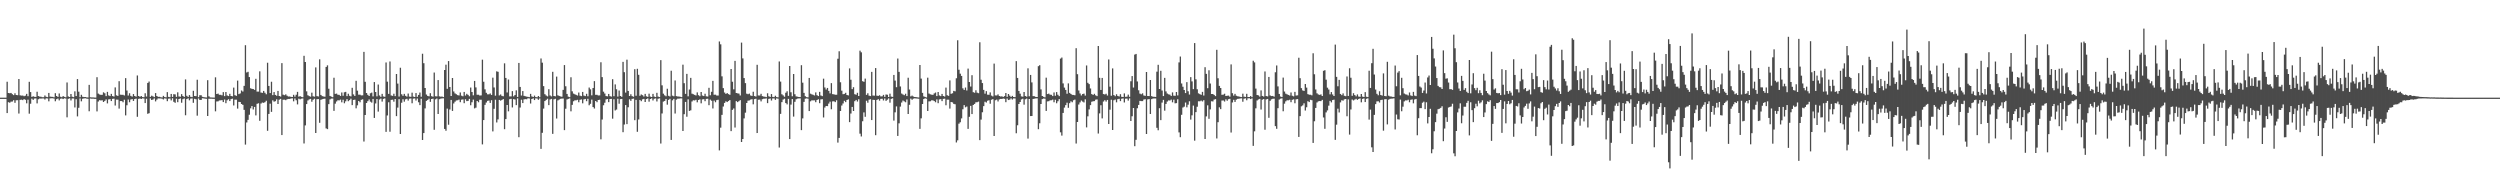 <?xml version="1.0" encoding="UTF-8"?>
<svg xmlns="http://www.w3.org/2000/svg" width="1920" height="150">
  <path d="M0 74.994h1v1.000H0zM1 74.994h1v1.000H1zM2 74.994h1v1.000H2zM3 74.994h1v1.000H3zM4 74.994h1v1.000H4zM5 62.787h1v24.029H5zM6 71.401h1v7.090H6zM7 71.644h1v7.242H7zM8 71.360h1v6.745H8zM9 72.370h1v5.588H9zM10 73.047h1v3.931H10zM11 71.620h1v7.332H11zM12 72.935h1v4.066H12zM13 73.126h1v3.848H13zM14 60.664h1v26.535H14zM15 73.215h1v3.497H15zM16 73.421h1v3.103H16zM17 73.394h1v3.491H17zM18 73.870h1v2.258H18zM19 73.456h1v3.207H19zM20 72.102h1v7.268H20zM21 73.879h1v2.679H21zM22 62.832h1v24.488H22zM23 70.716h1v8.962H23zM24 74.377h1v1.401H24zM25 73.919h1v2.773H25zM26 74.348h1v1.342H26zM27 74.444h1v1.126H27zM28 70.464h1v8.966H28zM29 73.792h1v2.431H29zM30 74.206h1v1.483H30zM31 74.307h1v1.398H31zM32 74.634h1v1.000H32zM33 74.627h1v1.000H33zM34 73.333h1v3.131H34zM35 74.330h1v1.211H35zM36 74.612h1v1.000H36zM37 71.358h1v6.446H37zM38 74.196h1v1.391H38zM39 74.327h1v1.155H39zM40 74.417h1v1.053H40zM41 74.731h1v1.000H41zM42 71.563h1v6.191H42zM43 73.731h1v2.451H43zM44 74.440h1v1.215H44zM45 71.771h1v5.327H45zM46 74.277h1v1.534H46zM47 74.642h1v1.000H47zM48 73.802h1v2.276H48zM49 74.417h1v1.074H49zM50 74.692h1v1.000H50zM51 63.314h1v26.821H51zM52 74.065h1v1.827H52zM53 74.498h1v1.004H53zM54 72.203h1v4.958H54zM55 74.290h1v1.318H55zM56 74.600h1v1.000H56zM57 70.159h1v12.387H57zM58 73.801h1v2.387H58zM59 60.718h1v28.658H59zM60 70.417h1v12.357H60zM61 74.626h1v1.000H61zM62 72.798h1v5.036H62zM63 74.267h1v1.557H63zM64 74.557h1v1.025H64zM65 74.479h1v1.000H65zM66 74.738h1v1.000H66zM67 74.858h1v1.000H67zM68 65.162h1v20.301H68zM69 74.682h1v1.000H69zM70 74.814h1v1.000H70zM71 74.790h1v1.000H71zM72 74.909h1v1.000H72zM73 74.955h1v1.000H73zM74 59.290h1v26.256H74zM75 71.891h1v6.063H75zM76 72.572h1v4.389H76zM77 72.839h1v4.343H77zM78 72.792h1v4.233H78zM79 70.899h1v7.459H79zM80 71.649h1v5.818H80zM81 73.817h1v2.518H81zM82 70.569h1v8.820H82zM83 73.282h1v3.048H83zM84 73.803h1v2.350H84zM85 72.101h1v5.528H85zM86 73.774h1v2.180H86zM87 74.161h1v1.604H87zM88 67.117h1v13.942H88zM89 73.212h1v3.296H89zM90 73.673h1v2.853H90zM91 62.365h1v21.032H91zM92 72.691h1v4.929H92zM93 72.822h1v4.776H93zM94 72.797h1v5.719H94zM95 73.321h1v3.272H95zM96 59.996h1v28.650H96zM97 69.546h1v11.323H97zM98 73.387h1v3.067H98zM99 71.649h1v6.878H99zM100 73.640h1v2.782H100zM101 74.205h1v1.882H101zM102 72.258h1v5.248H102zM103 73.726h1v2.354H103zM104 74.238h1v1.499H104zM105 57.949h1v31.760H105zM106 73.753h1v2.152H106zM107 74.325h1v1.356H107zM108 73.737h1v2.316H108zM109 74.532h1v1.000H109zM110 74.649h1v1.000H110zM111 71.606h1v7.547H111zM112 74.160h1v1.672H112zM113 63.690h1v23.712H113zM114 62.630h1v24.318H114zM115 74.373h1v1.219H115zM116 73.452h1v3.367H116zM117 73.967h1v2.461H117zM118 74.595h1v1.000H118zM119 71.463h1v6.386H119zM120 73.752h1v2.758H120zM121 74.376h1v1.192H121zM122 74.343h1v1.297H122zM123 74.626h1v1.000H123zM124 74.836h1v1.000H124zM125 73.621h1v2.786H125zM126 74.544h1v1.000H126zM127 74.751h1v1.000H127zM128 70.749h1v6.987H128zM129 74.370h1v1.428H129zM130 74.630h1v1.000H130zM131 72.138h1v4.972H131zM132 74.461h1v1.030H132zM133 72.359h1v5.824H133zM134 72.478h1v6.491H134zM135 74.370h1v1.421H135zM136 70.913h1v7.586H136zM137 74.092h1v1.961H137zM138 74.309h1v1.262H138zM139 72.288h1v6.600H139zM140 73.738h1v2.425H140zM141 74.456h1v1.190H141zM142 61.001h1v27.501H142zM143 73.565h1v2.512H143zM144 74.450h1v1.064H144zM145 72.989h1v4.087H145zM146 74.361h1v1.385H146zM147 74.588h1v1.000H147zM148 69.723h1v9.226H148zM149 73.712h1v2.159H149zM150 73.883h1v2.337H150zM151 61.241h1v27.608H151zM152 74.639h1v1.000H152zM153 73.111h1v3.663H153zM154 73.188h1v3.570H154zM155 74.368h1v1.098H155zM156 74.588h1v1.000H156zM157 74.761h1v1.000H157zM158 74.860h1v1.000H158zM159 61.596h1v27.516H159zM160 73.968h1v1.835H160zM161 74.810h1v1.000H161zM162 74.843h1v1.000H162zM163 74.912h1v1.000H163zM164 74.939h1v1.000H164zM165 59.386h1v26.095H165zM166 72.175h1v5.753H166zM167 71.865h1v5.974H167zM168 72.808h1v4.364H168zM169 72.797h1v4.253H169zM170 73.228h1v3.666H170zM171 70.777h1v7.602H171zM172 73.836h1v2.628H172zM173 70.661h1v8.618H173zM174 73.311h1v3.682H174zM175 73.797h1v2.385H175zM176 72.044h1v5.593H176zM177 73.706h1v2.412H177zM178 73.995h1v1.777H178zM179 67.271h1v13.740H179zM180 73.136h1v3.405H180zM181 73.612h1v2.945H181zM182 61.902h1v21.505H182zM183 72.289h1v5.946H183zM184 71.755h1v6.654H184zM185 69.460h1v10.412H185zM186 70.315h1v10.209H186zM187 65.961h1v18.411H187zM188 34.735h1v76.310H188zM189 55.640h1v38.427H189zM190 55.120h1v36.916H190zM191 59.176h1v28.944H191zM192 67.780h1v15.410H192zM193 68.247h1v13.226H193zM194 68.339h1v15.744H194zM195 69.015h1v13.105H195zM196 60.528h1v28.107H196zM197 70.335h1v9.394H197zM198 70.369h1v8.919H198zM199 54.766h1v38.006H199zM200 71.059h1v8.461H200zM201 71.322h1v7.445H201zM202 69.819h1v9.165H202zM203 71.214h1v7.256H203zM204 72.407h1v4.950H204zM205 48.157h1v52.278H205zM206 66.000h1v21.506H206zM207 71.459h1v8.137H207zM208 62.761h1v23.140H208zM209 73.065h1v4.011H209zM210 70.696h1v7.364H210zM211 72.892h1v4.811H211zM212 73.523h1v2.746H212zM213 69.830h1v10.038H213zM214 73.704h1v2.840H214zM215 74.127h1v1.806H215zM216 48.502h1v55.227H216zM217 72.709h1v3.889H217zM218 73.089h1v3.478H218zM219 72.438h1v4.498H219zM220 73.518h1v2.699H220zM221 74.157h1v1.831H221zM222 74.104h1v1.854H222zM223 74.375h1v1.264H223zM224 74.503h1v1.000H224zM225 72.821h1v4.993H225zM226 74.258h1v1.375H226zM227 72.757h1v4.236H227zM228 70.577h1v9.625H228zM229 74.203h1v1.581H229zM230 73.821h1v2.483H230zM231 74.409h1v1.376H231zM232 74.639h1v1.000H232zM233 42.874h1v67.295H233zM234 47.593h1v48.698H234zM235 70.130h1v9.808H235zM236 73.164h1v3.983H236zM237 73.831h1v2.511H237zM238 74.242h1v1.684H238zM239 71.160h1v6.991H239zM240 73.951h1v2.649H240zM241 74.262h1v1.586H241zM242 51.753h1v50.373H242zM243 73.829h1v2.343H243zM244 74.110h1v1.970H244zM245 45.549h1v48.748H245zM246 72.912h1v3.731H246zM247 73.839h1v2.327H247zM248 74.075h1v1.830H248zM249 74.274h1v1.516H249zM250 51.420h1v47.209H250zM251 50.176h1v49.004H251zM252 68.147h1v11.825H252zM253 73.694h1v2.633H253zM254 74.220h1v1.527H254zM255 74.656h1v1.000H255zM256 59.690h1v25.443H256zM257 72.109h1v7.526H257zM258 71.896h1v6.027H258zM259 72.744h1v4.272H259zM260 72.836h1v4.253H260zM261 73.700h1v2.805H261zM262 71.001h1v7.572H262zM263 73.545h1v3.032H263zM264 70.858h1v8.445H264zM265 70.578h1v7.259H265zM266 73.829h1v2.328H266zM267 72.013h1v5.709H267zM268 73.568h1v3.312H268zM269 74.016h1v1.765H269zM270 67.432h1v13.303H270zM271 72.493h1v4.281H271zM272 73.687h1v2.833H272zM273 62.057h1v21.126H273zM274 69.624h1v11.289H274zM275 72.718h1v4.837H275zM276 72.712h1v5.811H276zM277 73.273h1v3.351H277zM278 73.227h1v3.056H278zM279 39.846h1v68.833H279zM280 62.835h1v25.469H280zM281 71.445h1v7.672H281zM282 72.797h1v4.932H282zM283 73.720h1v2.664H283zM284 71.605h1v6.496H284zM285 71.100h1v7.699H285zM286 74.058h1v1.929H286zM287 63.018h1v27.551H287zM288 70.677h1v8.782H288zM289 73.999h1v2.067H289zM290 64.944h1v20.742H290zM291 73.330h1v3.076H291zM292 74.323h1v1.415H292zM293 72.082h1v5.949H293zM294 74.077h1v1.839H294zM295 74.363h1v1.211H295zM296 47.960h1v53.322H296zM297 62.697h1v25.977H297zM298 72.109h1v6.441H298zM299 47.190h1v54.001H299zM300 73.328h1v3.392H300zM301 73.615h1v2.905H301zM302 71.963h1v6.111H302zM303 73.829h1v2.202H303zM304 56.831h1v32.363H304zM305 64.216h1v18.425H305zM306 74.125h1v1.998H306zM307 51.995h1v50.940H307zM308 72.372h1v6.532H308zM309 73.593h1v2.659H309zM310 72.070h1v5.992H310zM311 73.562h1v2.745H311zM312 74.172h1v1.722H312zM313 71.824h1v5.422H313zM314 74.191h1v1.564H314zM315 74.363h1v1.253H315zM316 71.186h1v8.117H316zM317 74.195h1v1.540H317zM318 74.475h1v1.108H318zM319 71.480h1v5.729H319zM320 74.365h1v1.305H320zM321 72.911h1v5.626H321zM322 71.064h1v9.689H322zM323 74.271h1v1.551H323zM324 41.264h1v66.260H324zM325 48.550h1v53.624H325zM326 67.589h1v15.672H326zM327 72.584h1v4.885H327zM328 73.665h1v3.078H328zM329 73.987h1v1.813H329zM330 71.553h1v6.664H330zM331 73.881h1v2.135H331zM332 74.232h1v1.545H332zM333 55.699h1v43.964H333zM334 73.919h1v2.362H334zM335 74.033h1v1.641H335zM336 61.502h1v26.048H336zM337 73.966h1v2.232H337zM338 74.217h1v1.577H338zM339 74.116h1v1.480H339zM340 74.538h1v1.000H340zM341 53.743h1v45.286H341zM342 49.650h1v50.735H342zM343 68.216h1v15.195H343zM344 46.915h1v48.860H344zM345 66.817h1v17.272H345zM346 73.703h1v3.038H346zM347 59.887h1v25.320H347zM348 70.266h1v9.211H348zM349 71.751h1v6.313H349zM350 72.389h1v4.789H350zM351 73.042h1v3.938H351zM352 73.302h1v3.181H352zM353 71.000h1v7.471H353zM354 73.482h1v3.066H354zM355 73.917h1v2.414H355zM356 70.624h1v8.618H356zM357 73.373h1v2.882H357zM358 72.033h1v5.621H358zM359 72.868h1v4.623H359zM360 73.934h1v1.981H360zM361 67.209h1v13.621H361zM362 70.646h1v7.893H362zM363 73.213h1v3.301H363zM364 62.167h1v21.094H364zM365 67.145h1v15.533H365zM366 72.744h1v4.819H366zM367 72.763h1v5.759H367zM368 73.345h1v3.268H368zM369 73.272h1v3.309H369zM370 45.809h1v65.109H370zM371 62.796h1v29.421H371zM372 68.597h1v11.952H372zM373 71.272h1v7.487H373zM374 72.436h1v5.033H374zM375 72.441h1v4.781H375zM376 71.778h1v7.298H376zM377 72.919h1v4.010H377zM378 59.668h1v41.272H378zM379 67.153h1v16.400H379zM380 73.467h1v3.112H380zM381 54.780h1v39.267H381zM382 55.148h1v36.574H382zM383 73.252h1v3.505H383zM384 72.551h1v4.753H384zM385 73.629h1v3.123H385zM386 73.939h1v2.154H386zM387 48.622h1v50.623H387zM388 59.855h1v31.585H388zM389 71.010h1v9.605H389zM390 61.105h1v24.402H390zM391 74.024h1v2.153H391zM392 74.051h1v1.820H392zM393 69.978h1v12.543H393zM394 73.960h1v2.191H394zM395 73.002h1v3.440H395zM396 69.354h1v11.407H396zM397 74.462h1v1.131H397zM398 48.324h1v57.038H398zM399 66.790h1v15.788H399zM400 73.379h1v3.215H400zM401 69.943h1v9.203H401zM402 73.609h1v2.752H402zM403 73.947h1v2.163H403zM404 74.173h1v2.060H404zM405 74.411h1v1.068H405zM406 74.606h1v1.000H406zM407 72.107h1v7.404H407zM408 74.052h1v1.974H408zM409 74.472h1v1.042H409zM410 73.410h1v3.438H410zM411 74.535h1v1.000H411zM412 74.678h1v1.000H412zM413 73.715h1v2.919H413zM414 74.629h1v1.000H414zM415 44.892h1v69.422H415zM416 48.144h1v53.830H416zM417 66.138h1v17.254H417zM418 72.361h1v5.259H418zM419 73.378h1v3.303H419zM420 74.028h1v1.812H420zM421 68.526h1v12.214H421zM422 73.308h1v3.085H422zM423 74.049h1v1.906H423zM424 55.163h1v47.647H424zM425 73.735h1v2.573H425zM426 73.987h1v1.867H426zM427 58.823h1v32.228H427zM428 73.208h1v3.881H428zM429 73.678h1v2.762H429zM430 74.017h1v1.861H430zM431 74.286h1v1.463H431zM432 69.042h1v6.613H432zM433 49.981h1v49.963H433zM434 66.269h1v17.253H434zM435 72.161h1v4.240H435zM436 74.224h1v1.710H436zM437 74.573h1v1.000H437zM438 59.333h1v26.194H438zM439 70.129h1v10.421H439zM440 71.880h1v5.880H440zM441 72.394h1v4.639H441zM442 72.837h1v4.219H442zM443 73.377h1v3.246H443zM444 71.083h1v7.473H444zM445 73.491h1v3.178H445zM446 73.812h1v2.512H446zM447 70.601h1v8.760H447zM448 73.428h1v2.893H448zM449 73.829h1v2.156H449zM450 72.022h1v5.710H450zM451 73.936h1v1.954H451zM452 67.242h1v13.614H452zM453 68.589h1v11.143H453zM454 73.213h1v3.296H454zM455 67.593h1v14.620H455zM456 62.331h1v21.045H456zM457 72.822h1v4.763H457zM458 72.822h1v5.642H458zM459 73.310h1v3.469H459zM460 73.252h1v3.322H460zM461 47.821h1v59.198H461zM462 59.229h1v32.553H462zM463 70.392h1v10.434H463zM464 71.821h1v7.074H464zM465 73.795h1v2.564H465zM466 73.995h1v2.016H466zM467 72.116h1v6.318H467zM468 73.850h1v2.199H468zM469 74.215h1v1.719H469zM470 60.842h1v30.300H470zM471 73.880h1v2.359H471zM472 64.830h1v20.027H472zM473 68.534h1v15.564H473zM474 74.206h1v1.602H474zM475 69.530h1v10.129H475zM476 73.751h1v2.402H476zM477 74.331h1v1.643H477zM478 47.503h1v54.046H478zM479 55.428h1v40.215H479zM480 71.117h1v9.554H480zM481 45.809h1v49.503H481zM482 69.850h1v12.519H482zM483 73.710h1v2.570H483zM484 72.408h1v5.060H484zM485 73.836h1v2.070H485zM486 74.309h1v1.420H486zM487 53.140h1v39.196H487zM488 73.513h1v3.164H488zM489 52.858h1v48.357H489zM490 57.429h1v34.313H490zM491 73.563h1v3.188H491zM492 72.565h1v5.161H492zM493 73.126h1v3.146H493zM494 74.115h1v1.813H494zM495 72.101h1v6.230H495zM496 73.977h1v2.093H496zM497 74.372h1v1.214H497zM498 71.958h1v6.123H498zM499 74.175h1v1.858H499zM500 74.513h1v1.006H500zM501 72.072h1v5.070H501zM502 74.199h1v1.610H502zM503 74.562h1v1.000H503zM504 71.294h1v6.653H504zM505 74.193h1v1.656H505zM506 74.533h1v1.000H506zM507 46.197h1v64.029H507zM508 65.535h1v21.584H508zM509 71.927h1v6.105H509zM510 73.240h1v4.283H510zM511 73.925h1v2.051H511zM512 68.126h1v12.275H512zM513 73.584h1v3.096H513zM514 74.102h1v1.775H514zM515 54.308h1v53.174H515zM516 73.464h1v3.590H516zM517 73.915h1v2.012H517zM518 61.820h1v25.393H518zM519 73.845h1v2.653H519zM520 74.098h1v1.704H520zM521 74.116h1v1.650H521zM522 74.367h1v1.228H522zM523 74.585h1v1.000H523zM524 49.661h1v50.960H524zM525 63.877h1v23.807H525zM526 72.086h1v6.186H526zM527 56.734h1v32.916H527zM528 73.999h1v2.288H528zM529 68.784h1v16.402H529zM530 59.810h1v24.912H530zM531 71.916h1v5.995H531zM532 72.382h1v4.624H532zM533 72.860h1v4.275H533zM534 73.342h1v3.298H534zM535 70.952h1v7.640H535zM536 73.100h1v3.684H536zM537 73.880h1v2.413H537zM538 70.642h1v8.730H538zM539 73.353h1v3.000H539zM540 73.794h1v2.367H540zM541 71.981h1v5.734H541zM542 74.007h1v1.900H542zM543 74.159h1v1.663H543zM544 67.419h1v13.371H544zM545 73.173h1v3.342H545zM546 70.516h1v6.871H546zM547 62.100h1v21.184H547zM548 72.746h1v4.503H548zM549 72.730h1v5.821H549zM550 73.355h1v3.564H550zM551 73.345h1v3.231H551zM552 31.865h1v83.632H552zM553 34.038h1v63.995H553zM554 58.603h1v29.607H554zM555 67.670h1v14.164H555zM556 71.080h1v7.989H556zM557 72.091h1v5.726H557zM558 71.458h1v6.924H558zM559 72.284h1v5.345H559zM560 72.787h1v4.087H560zM561 52.983h1v47.710H561zM562 62.794h1v21.573H562zM563 68.623h1v14.654H563zM564 46.756h1v51.181H564zM565 71.429h1v6.258H565zM566 71.691h1v6.765H566zM567 71.875h1v5.851H567zM568 73.342h1v3.556H568zM569 32.708h1v76.358H569zM570 44.828h1v61.948H570zM571 59.942h1v31.012H571zM572 63.868h1v22.653H572zM573 71.933h1v7.194H573zM574 72.362h1v4.973H574zM575 71.905h1v5.184H575zM576 73.304h1v3.181H576zM577 73.675h1v2.512H577zM578 70.443h1v9.667H578zM579 73.795h1v2.360H579zM580 74.153h1v1.672H580zM581 49.756h1v52.414H581zM582 73.329h1v3.287H582zM583 73.393h1v3.100H583zM584 72.022h1v5.873H584zM585 73.827h1v2.335H585zM586 74.142h1v1.708H586zM587 74.311h1v1.453H587zM588 74.590h1v1.000H588zM589 71.623h1v7.588H589zM590 73.931h1v2.005H590zM591 74.461h1v1.166H591zM592 72.267h1v4.949H592zM593 74.417h1v1.182H593zM594 74.588h1v1.000H594zM595 73.509h1v3.176H595zM596 74.570h1v1.000H596zM597 74.756h1v1.000H597zM598 47.216h1v66.101H598zM599 62.676h1v24.770H599zM600 72.388h1v6.043H600zM601 73.247h1v3.200H601zM602 74.294h1v1.536H602zM603 71.212h1v7.947H603zM604 70.103h1v10.051H604zM605 73.638h1v2.278H605zM606 50.686h1v56.132H606zM607 70.877h1v9.444H607zM608 73.927h1v2.156H608zM609 56.827h1v32.729H609zM610 72.399h1v5.784H610zM611 74.033h1v2.183H611zM612 74.252h1v1.460H612zM613 74.487h1v1.076H613zM614 74.548h1v1.000H614zM615 50.083h1v49.869H615zM616 63.514h1v27.416H616zM617 71.323h1v6.927H617zM618 73.915h1v1.872H618zM619 74.576h1v1.000H619zM620 74.755h1v1.000H620zM621 59.863h1v25.438H621zM622 71.913h1v5.935H622zM623 72.464h1v4.590H623zM624 72.817h1v4.266H624zM625 73.301h1v3.731H625zM626 70.976h1v7.530H626zM627 73.095h1v3.688H627zM628 73.773h1v2.480H628zM629 70.573h1v8.697H629zM630 73.331h1v3.024H630zM631 73.819h1v2.383H631zM632 60.425h1v29.766H632zM633 67.180h1v15.414H633zM634 68.749h1v12.681H634zM635 67.523h1v13.986H635zM636 69.801h1v9.745H636zM637 71.744h1v6.330H637zM638 63.836h1v20.098H638zM639 72.292h1v5.607H639zM640 72.424h1v5.355H640zM641 72.771h1v5.662H641zM642 72.737h1v4.262H642zM643 45.124h1v64.393H643zM644 39.377h1v66.530H644zM645 63.158h1v22.112H645zM646 69.615h1v11.461H646zM647 72.338h1v7.132H647zM648 72.093h1v5.323H648zM649 71.257h1v7.180H649zM650 72.975h1v3.831H650zM651 73.246h1v3.023H651zM652 52.510h1v41.277H652zM653 61.229h1v25.986H653zM654 68.433h1v13.688H654zM655 66.988h1v18.241H655zM656 72.345h1v5.372H656zM657 72.775h1v3.987H657zM658 71.264h1v6.736H658zM659 73.706h1v2.541H659zM660 38.937h1v63.719H660zM661 40.170h1v64.632H661zM662 62.364h1v30.788H662zM663 62.847h1v23.500H663zM664 60.384h1v29.337H664zM665 72.854h1v4.534H665zM666 71.625h1v7.272H666zM667 73.459h1v3.068H667zM668 73.781h1v2.399H668zM669 55.217h1v37.002H669zM670 73.345h1v3.297H670zM671 73.471h1v3.286H671zM672 52.258h1v51.584H672zM673 73.465h1v3.282H673zM674 73.695h1v2.434H674zM675 73.129h1v4.199H675zM676 74.054h1v1.870H676zM677 73.966h1v1.867H677zM678 72.883h1v4.293H678zM679 74.405h1v1.236H679zM680 72.553h1v4.898H680zM681 72.755h1v3.768H681zM682 74.483h1v1.083H682zM683 71.941h1v6.891H683zM684 74.188h1v1.729H684zM685 74.413h1v1.107H685zM686 57.544h1v35.071H686zM687 61.915h1v24.341H687zM688 66.967h1v14.731H688zM689 44.980h1v59.400H689zM690 55.180h1v39.531H690zM691 66.409h1v15.453H691zM692 71.813h1v6.938H692zM693 72.526h1v4.689H693zM694 73.111h1v4.742H694zM695 71.995h1v6.536H695zM696 73.760h1v2.610H696zM697 59.686h1v27.889H697zM698 68.766h1v11.717H698zM699 74.035h1v1.713H699zM700 73.439h1v3.166H700zM701 74.129h1v1.653H701zM702 74.521h1v1.000H702zM703 74.566h1v1.043H703zM704 74.744h1v1.000H704zM705 74.833h1v1.000H705zM706 49.916h1v49.070H706zM707 60.389h1v30.503H707zM708 71.323h1v8.574H708zM709 74.051h1v2.023H709zM710 74.451h1v1.000H710zM711 74.818h1v1.000H711zM712 59.645h1v25.601H712zM713 71.854h1v6.012H713zM714 72.470h1v5.303H714zM715 72.703h1v4.337H715zM716 72.871h1v4.179H716zM717 71.731h1v5.894H717zM718 71.043h1v7.508H718zM719 73.772h1v2.548H719zM720 70.637h1v8.625H720zM721 73.304h1v3.051H721zM722 73.815h1v2.343H722zM723 72.136h1v5.552H723zM724 73.737h1v2.193H724zM725 74.158h1v1.642H725zM726 67.285h1v13.535H726zM727 73.170h1v3.382H727zM728 73.622h1v2.910H728zM729 61.757h1v21.648H729zM730 72.016h1v6.300H730zM731 71.609h1v7.051H731zM732 69.787h1v9.974H732zM733 70.120h1v9.944H733zM734 60.119h1v49.295H734zM735 30.920h1v76.836H735zM736 53.570h1v41.411H736zM737 56.585h1v37.310H737zM738 58.319h1v32.587H738zM739 67.856h1v16.054H739zM740 69.071h1v11.683H740zM741 67.224h1v15.209H741zM742 69.453h1v12.372H742zM743 52.677h1v46.297H743zM744 63.000h1v26.701H744zM745 66.483h1v14.824H745zM746 57.758h1v29.844H746zM747 70.832h1v9.735H747zM748 71.224h1v8.615H748zM749 69.313h1v9.301H749zM750 71.161h1v7.339H750zM751 71.581h1v6.454H751zM752 32.477h1v75.127H752zM753 61.215h1v30.620H753zM754 63.818h1v22.400H754zM755 68.995h1v12.512H755zM756 71.936h1v6.218H756zM757 69.967h1v8.781H757zM758 72.695h1v4.658H758zM759 72.811h1v4.185H759zM760 70.946h1v8.712H760zM761 73.423h1v3.183H761zM762 74.057h1v2.094H762zM763 48.846h1v55.583H763zM764 73.278h1v3.703H764zM765 73.322h1v3.175H765zM766 72.508h1v5.411H766zM767 73.739h1v2.593H767zM768 74.071h1v1.909H768zM769 73.972h1v1.995H769zM770 74.461h1v1.213H770zM771 73.806h1v2.056H771zM772 71.440h1v7.074H772zM773 74.334h1v1.335H773zM774 72.190h1v4.675H774zM775 73.467h1v3.025H775zM776 74.465h1v1.084H776zM777 73.632h1v2.796H777zM778 74.482h1v1.086H778zM779 74.623h1v1.000H779zM780 46.963h1v55.409H780zM781 59.865h1v36.335H781zM782 69.842h1v10.052H782zM783 71.956h1v6.384H783zM784 74.039h1v2.288H784zM785 74.239h1v1.613H785zM786 70.661h1v9.702H786zM787 73.797h1v2.429H787zM788 74.225h1v1.500H788zM789 52.460h1v53.996H789zM790 73.938h1v2.107H790zM791 57.530h1v31.614H791zM792 63.297h1v25.815H792zM793 73.822h1v2.182H793zM794 73.956h1v1.833H794zM795 74.449h1v1.112H795zM796 74.503h1v1.004H796zM797 50.855h1v48.357H797zM798 50.078h1v44.572H798zM799 68.675h1v11.199H799zM800 73.744h1v2.388H800zM801 74.327h1v1.343H801zM802 74.769h1v1.000H802zM803 59.652h1v25.535H803zM804 72.232h1v5.625H804zM805 71.885h1v5.850H805zM806 72.692h1v4.368H806zM807 72.795h1v4.234H807zM808 73.767h1v2.711H808zM809 71.027h1v7.515H809zM810 73.546h1v3.039H810zM811 70.727h1v8.589H811zM812 72.773h1v5.011H812zM813 73.846h1v2.313H813zM814 44.984h1v56.666H814zM815 44.194h1v59.936H815zM816 64.066h1v22.679H816zM817 67.271h1v15.367H817zM818 69.067h1v11.666H818zM819 72.005h1v6.824H819zM820 64.064h1v18.740H820zM821 71.306h1v7.941H821zM822 72.163h1v5.637H822zM823 72.872h1v5.647H823zM824 72.919h1v4.086H824zM825 73.159h1v3.315H825zM826 37.031h1v73.193H826zM827 56.976h1v36.726H827zM828 69.486h1v10.771H828zM829 71.791h1v6.868H829zM830 73.313h1v3.884H830zM831 72.184h1v5.871H831zM832 71.861h1v6.852H832zM833 73.399h1v2.913H833zM834 50.262h1v47.581H834zM835 63.579h1v25.749H835zM836 64.632h1v19.408H836zM837 67.953h1v12.801H837zM838 72.222h1v5.931H838zM839 72.920h1v4.828H839zM840 72.040h1v5.645H840zM841 73.217h1v3.325H841zM842 73.809h1v2.505H842zM843 35.347h1v67.182H843zM844 59.752h1v27.336H844zM845 69.069h1v11.769H845zM846 59.874h1v31.061H846zM847 72.250h1v5.730H847zM848 72.545h1v4.407H848zM849 71.971h1v6.073H849zM850 73.345h1v3.381H850zM851 45.654h1v49.574H851zM852 66.551h1v17.688H852zM853 73.548h1v3.065H853zM854 52.524h1v47.304H854zM855 73.011h1v4.011H855zM856 73.880h1v2.558H856zM857 72.402h1v6.202H857zM858 73.683h1v2.493H858zM859 74.064h1v1.810H859zM860 72.361h1v5.302H860zM861 74.329h1v1.488H861zM862 74.502h1v1.047H862zM863 71.734h1v6.946H863zM864 74.324h1v1.462H864zM865 74.225h1v1.511H865zM866 72.673h1v4.602H866zM867 74.331h1v1.228H867zM868 62.398h1v30.546H868zM869 58.406h1v30.869H869zM870 67.219h1v15.717H870zM871 41.941h1v70.335H871zM872 41.442h1v65.908H872zM873 62.554h1v20.586H873zM874 69.317h1v11.253H874zM875 71.879h1v5.603H875zM876 72.410h1v5.258H876zM877 71.680h1v5.983H877zM878 73.299h1v3.133H878zM879 73.620h1v2.543H879zM880 55.287h1v47.616H880zM881 73.715h1v2.641H881zM882 73.782h1v2.302H882zM883 61.462h1v26.083H883zM884 73.809h1v2.318H884zM885 74.299h1v1.396H885zM886 74.342h1v1.268H886zM887 74.455h1v1.143H887zM888 55.036h1v43.110H888zM889 49.785h1v50.279H889zM890 68.344h1v14.730H890zM891 54.352h1v37.922H891zM892 69.555h1v9.223H892zM893 73.784h1v2.914H893zM894 59.821h1v25.195H894zM895 70.174h1v9.632H895zM896 71.849h1v6.102H896zM897 72.452h1v4.656H897zM898 72.707h1v4.496H898zM899 73.696h1v2.816H899zM900 70.967h1v7.619H900zM901 73.464h1v3.057H901zM902 73.589h1v5.752H902zM903 70.631h1v8.598H903zM904 73.246h1v3.000H904zM905 47.912h1v53.768H905zM906 43.408h1v61.952H906zM907 64.122h1v24.051H907zM908 66.602h1v15.980H908zM909 69.111h1v12.798H909zM910 71.494h1v7.226H910zM911 63.066h1v19.348H911zM912 70.084h1v10.319H912zM913 72.596h1v5.164H913zM914 59.243h1v32.599H914zM915 62.531h1v26.039H915zM916 68.462h1v12.650H916zM917 33.077h1v74.980H917zM918 60.919h1v25.194H918zM919 68.536h1v13.432H919zM920 71.702h1v6.051H920zM921 72.279h1v5.561H921zM922 72.799h1v4.484H922zM923 70.534h1v7.380H923zM924 73.388h1v3.562H924zM925 51.616h1v55.112H925zM926 56.743h1v32.667H926zM927 67.723h1v13.154H927zM928 53.942h1v37.298H928zM929 64.137h1v19.860H929zM930 72.175h1v5.573H930zM931 72.216h1v5.700H931zM932 72.914h1v3.572H932zM933 73.840h1v2.302H933zM934 38.269h1v68.081H934zM935 60.124h1v33.729H935zM936 65.961h1v16.452H936zM937 67.580h1v16.229H937zM938 72.798h1v4.385H938zM939 72.647h1v4.523H939zM940 71.995h1v5.960H940zM941 73.710h1v2.558H941zM942 73.502h1v3.852H942zM943 73.447h1v2.760H943zM944 74.242h1v1.621H944zM945 49.480h1v52.328H945zM946 71.595h1v7.077H946zM947 73.408h1v3.226H947zM948 72.076h1v6.207H948zM949 73.501h1v3.019H949zM950 73.921h1v2.001H950zM951 74.083h1v1.740H951zM952 74.412h1v1.186H952zM953 74.534h1v1.000H953zM954 71.931h1v6.189H954zM955 74.237h1v1.526H955zM956 74.432h1v1.095H956zM957 72.042h1v4.979H957zM958 74.482h1v1.045H958zM959 74.477h1v1.000H959zM960 73.784h1v2.316H960zM961 74.589h1v1.000H961zM962 46.626h1v65.397H962zM963 47.939h1v52.927H963zM964 68.026h1v15.171H964zM965 72.963h1v4.211H965zM966 73.279h1v3.131H966zM967 74.200h1v1.711H967zM968 69.451h1v14.675H968zM969 73.688h1v2.871H969zM970 74.131h1v1.950H970zM971 54.889h1v44.763H971zM972 73.790h1v2.553H972zM973 74.017h1v1.965H973zM974 59.108h1v31.362H974zM975 73.292h1v4.140H975zM976 73.770h1v2.525H976zM977 73.690h1v2.172H977zM978 74.239h1v1.547H978zM979 55.505h1v41.345H979zM980 50.278h1v48.618H980zM981 66.370h1v16.736H981zM982 72.153h1v4.292H982zM983 74.143h1v1.631H983zM984 74.538h1v1.000H984zM985 59.596h1v25.843H985zM986 70.287h1v9.321H986zM987 71.934h1v5.883H987zM988 72.430h1v4.594H988zM989 72.905h1v4.153H989zM990 73.375h1v3.206H990zM991 71.021h1v7.483H991zM992 73.549h1v3.083H992zM993 73.996h1v2.306H993zM994 70.532h1v8.773H994zM995 73.376h1v2.916H995zM996 73.214h1v2.853H996zM997 44.360h1v60.787H997zM998 60.039h1v29.143H998zM999 67.680h1v13.988H999zM1000 69.419h1v11.507H1000zM1001 69.849h1v9.530H1001zM1002 64.527h1v20.361H1002zM1003 67.258h1v15.135H1003zM1004 72.305h1v5.441H1004zM1005 72.766h1v5.647H1005zM1006 72.742h1v3.910H1006zM1007 73.235h1v3.714H1007zM1008 40.927h1v68.850H1008zM1009 57.013h1v36.144H1009zM1010 68.705h1v14.166H1010zM1011 71.659h1v7.038H1011zM1012 72.569h1v5.255H1012zM1013 72.855h1v4.780H1013zM1014 72.496h1v5.170H1014zM1015 73.744h1v2.951H1015zM1016 54.355h1v35.858H1016zM1017 53.910h1v44.992H1017zM1018 61.178h1v25.120H1018zM1019 67.326h1v17.440H1019zM1020 68.773h1v12.394H1020zM1021 72.458h1v4.996H1021zM1022 70.713h1v7.921H1022zM1023 72.561h1v4.299H1023zM1024 73.731h1v2.796H1024zM1025 34.230h1v73.197H1025zM1026 59.056h1v36.703H1026zM1027 66.266h1v17.172H1027zM1028 61.348h1v25.022H1028zM1029 72.138h1v6.517H1029zM1030 73.050h1v3.976H1030zM1031 71.707h1v5.629H1031zM1032 73.575h1v2.726H1032zM1033 73.874h1v2.135H1033zM1034 58.711h1v30.589H1034zM1035 73.658h1v2.663H1035zM1036 52.441h1v50.926H1036zM1037 59.717h1v24.344H1037zM1038 73.577h1v2.871H1038zM1039 71.579h1v5.603H1039zM1040 73.005h1v3.502H1040zM1041 73.975h1v1.906H1041zM1042 72.518h1v4.201H1042zM1043 74.158h1v1.828H1043zM1044 74.343h1v1.248H1044zM1045 72.171h1v6.428H1045zM1046 74.177h1v1.761H1046zM1047 74.493h1v1.073H1047zM1048 70.738h1v7.637H1048zM1049 74.313h1v1.563H1049zM1050 74.534h1v1.000H1050zM1051 54.327h1v37.507H1051zM1052 67.552h1v16.646H1052zM1053 48.558h1v64.597H1053zM1054 37.502h1v79.212H1054zM1055 57.257h1v30.981H1055zM1056 68.783h1v11.211H1056zM1057 72.060h1v5.808H1057zM1058 73.164h1v4.597H1058zM1059 70.117h1v8.628H1059zM1060 72.936h1v3.917H1060zM1061 73.414h1v3.176H1061zM1062 56.354h1v44.006H1062zM1063 73.751h1v2.502H1063zM1064 73.929h1v2.196H1064zM1065 47.465h1v48.060H1065zM1066 73.498h1v3.036H1066zM1067 74.030h1v1.924H1067zM1068 74.120h1v1.660H1068zM1069 74.376h1v1.340H1069zM1070 74.428h1v1.077H1070zM1071 50.350h1v49.098H1071zM1072 66.228h1v21.714H1072zM1073 55.772h1v35.808H1073zM1074 54.650h1v37.130H1074zM1075 73.199h1v3.305H1075zM1076 59.769h1v25.675H1076zM1077 67.739h1v14.175H1077zM1078 71.807h1v6.054H1078zM1079 72.461h1v4.648H1079zM1080 72.635h1v4.500H1080zM1081 73.301h1v3.272H1081zM1082 71.005h1v7.550H1082zM1083 73.284h1v3.355H1083zM1084 73.788h1v2.550H1084zM1085 70.569h1v8.781H1085zM1086 73.407h1v2.983H1086zM1087 73.824h1v2.170H1087zM1088 42.271h1v61.631H1088zM1089 58.341h1v32.458H1089zM1090 66.472h1v16.596H1090zM1091 67.280h1v15.752H1091zM1092 71.357h1v7.555H1092zM1093 69.555h1v8.540H1093zM1094 63.382h1v20.456H1094zM1095 71.776h1v6.778H1095zM1096 59.516h1v35.271H1096zM1097 58.014h1v31.857H1097zM1098 65.298h1v18.242H1098zM1099 28.360h1v89.358H1099zM1100 37.424h1v77.202H1100zM1101 44.832h1v55.977H1101zM1102 51.084h1v42.701H1102zM1103 59.950h1v27.344H1103zM1104 65.930h1v17.955H1104zM1105 66.932h1v16.552H1105zM1106 67.081h1v15.760H1106zM1107 68.358h1v13.275H1107zM1108 38.707h1v69.733H1108zM1109 56.182h1v42.538H1109zM1110 60.427h1v29.631H1110zM1111 60.167h1v33.434H1111zM1112 63.389h1v19.188H1112zM1113 68.515h1v13.595H1113zM1114 68.469h1v13.282H1114zM1115 69.004h1v10.645H1115zM1116 26.638h1v91.122H1116zM1117 37.091h1v82.919H1117zM1118 47.792h1v52.816H1118zM1119 63.316h1v23.013H1119zM1120 68.009h1v15.343H1120zM1121 69.843h1v9.532H1121zM1122 58.244h1v36.438H1122zM1123 62.116h1v26.599H1123zM1124 68.999h1v12.961H1124zM1125 67.685h1v14.278H1125zM1126 70.452h1v8.527H1126zM1127 71.467h1v5.969H1127zM1128 46.064h1v57.933H1128zM1129 71.693h1v6.852H1129zM1130 64.853h1v19.725H1130zM1131 56.195h1v37.593H1131zM1132 67.705h1v15.384H1132zM1133 69.297h1v10.391H1133zM1134 67.446h1v14.200H1134zM1135 71.586h1v5.799H1135zM1136 69.315h1v10.110H1136zM1137 71.365h1v7.204H1137zM1138 73.138h1v3.933H1138zM1139 56.646h1v33.249H1139zM1140 61.920h1v24.473H1140zM1141 69.885h1v10.094H1141zM1142 71.519h1v6.285H1142zM1143 72.534h1v5.767H1143zM1144 73.220h1v3.733H1144zM1145 39.687h1v68.524H1145zM1146 60.751h1v34.402H1146zM1147 68.739h1v12.737H1147zM1148 67.836h1v15.753H1148zM1149 71.355h1v7.790H1149zM1150 71.690h1v7.486H1150zM1151 71.484h1v6.976H1151zM1152 73.060h1v3.722H1152zM1153 53.139h1v48.915H1153zM1154 65.097h1v18.552H1154zM1155 72.685h1v5.155H1155zM1156 53.794h1v40.909H1156zM1157 69.874h1v9.968H1157zM1158 72.025h1v5.560H1158zM1159 69.787h1v10.270H1159zM1160 71.139h1v8.190H1160zM1161 73.442h1v3.323H1161zM1162 45.525h1v59.497H1162zM1163 57.552h1v37.420H1163zM1164 68.569h1v12.813H1164zM1165 68.584h1v13.199H1165zM1166 70.999h1v8.297H1166zM1167 62.425h1v26.204H1167zM1168 52.824h1v42.027H1168zM1169 61.023h1v28.830H1169zM1170 68.552h1v14.003H1170zM1171 67.606h1v13.703H1171zM1172 70.060h1v9.547H1172zM1173 69.660h1v13.879H1173zM1174 68.800h1v10.592H1174zM1175 72.485h1v5.381H1175zM1176 55.972h1v37.225H1176zM1177 60.794h1v28.800H1177zM1178 68.496h1v13.364H1178zM1179 41.738h1v62.744H1179zM1180 58.497h1v38.907H1180zM1181 66.927h1v16.077H1181zM1182 66.739h1v16.628H1182zM1183 70.775h1v8.543H1183zM1184 71.237h1v7.113H1184zM1185 61.533h1v30.766H1185zM1186 66.931h1v16.652H1186zM1187 68.583h1v14.085H1187zM1188 61.824h1v26.075H1188zM1189 68.783h1v11.542H1189zM1190 35.914h1v75.728H1190zM1191 34.476h1v85.162H1191zM1192 61.148h1v28.189H1192zM1193 66.608h1v17.879H1193zM1194 67.938h1v13.622H1194zM1195 69.534h1v10.247H1195zM1196 67.813h1v14.272H1196zM1197 70.102h1v8.979H1197zM1198 72.163h1v5.731H1198zM1199 38.201h1v72.242H1199zM1200 46.218h1v49.350H1200zM1201 60.500h1v30.990H1201zM1202 62.424h1v22.946H1202zM1203 65.741h1v19.266H1203zM1204 70.480h1v10.183H1204zM1205 69.622h1v12.007H1205zM1206 68.862h1v10.216H1206zM1207 29.391h1v82.723H1207zM1208 30.530h1v81.120H1208zM1209 54.719h1v38.724H1209zM1210 50.614h1v41.104H1210zM1211 61.528h1v28.866H1211zM1212 69.159h1v11.663H1212zM1213 54.863h1v41.644H1213zM1214 60.469h1v30.405H1214zM1215 67.887h1v16.433H1215zM1216 53.939h1v39.278H1216zM1217 69.314h1v12.241H1217zM1218 71.507h1v6.954H1218zM1219 52.323h1v45.577H1219zM1220 70.982h1v7.329H1220zM1221 72.580h1v4.754H1221zM1222 57.775h1v30.656H1222zM1223 67.404h1v14.008H1223zM1224 70.469h1v9.157H1224zM1225 69.179h1v11.215H1225zM1226 72.123h1v5.952H1226zM1227 72.262h1v5.202H1227zM1228 72.003h1v5.466H1228zM1229 73.273h1v3.195H1229zM1230 57.724h1v30.715H1230zM1231 61.872h1v24.181H1231zM1232 70.677h1v9.388H1232zM1233 47.661h1v59.398H1233zM1234 53.999h1v38.508H1234zM1235 64.540h1v26.047H1235zM1236 30.896h1v92.491H1236zM1237 51.983h1v57.666H1237zM1238 56.752h1v36.034H1238zM1239 65.706h1v19.796H1239zM1240 69.109h1v12.067H1240zM1241 70.978h1v8.460H1241zM1242 69.811h1v11.603H1242zM1243 70.857h1v7.783H1243zM1244 48.724h1v53.507H1244zM1245 62.371h1v22.881H1245zM1246 71.819h1v7.355H1246zM1247 54.354h1v38.528H1247zM1248 69.742h1v9.898H1248zM1249 72.404h1v5.141H1249zM1250 71.586h1v6.366H1250zM1251 71.359h1v7.928H1251zM1252 73.052h1v3.216H1252zM1253 39.254h1v71.262H1253zM1254 52.999h1v44.308H1254zM1255 67.701h1v14.469H1255zM1256 53.147h1v43.292H1256zM1257 71.231h1v8.460H1257zM1258 71.781h1v5.837H1258zM1259 47.297h1v50.659H1259zM1260 62.884h1v21.361H1260zM1261 70.720h1v9.480H1261zM1262 68.745h1v11.037H1262zM1263 71.718h1v6.977H1263zM1264 68.928h1v11.773H1264zM1265 70.629h1v8.802H1265zM1266 71.954h1v6.014H1266zM1267 58.312h1v34.622H1267zM1268 60.709h1v28.724H1268zM1269 69.872h1v9.855H1269zM1270 40.452h1v72.649H1270zM1271 46.551h1v51.015H1271zM1272 65.073h1v22.294H1272zM1273 67.459h1v16.320H1273zM1274 68.550h1v13.595H1274zM1275 70.440h1v8.698H1275zM1276 49.055h1v54.377H1276zM1277 61.624h1v26.631H1277zM1278 66.430h1v15.847H1278zM1279 41.453h1v60.836H1279zM1280 58.565h1v37.071H1280zM1281 30.105h1v94.518H1281zM1282 33.846h1v95.497H1282zM1283 48.568h1v52.042H1283zM1284 54.275h1v37.619H1284zM1285 60.829h1v33.092H1285zM1286 64.310h1v24.858H1286zM1287 66.545h1v18.250H1287zM1288 66.555h1v17.479H1288zM1289 67.803h1v14.684H1289zM1290 35.253h1v84.436H1290zM1291 50.494h1v54.811H1291zM1292 55.409h1v42.127H1292zM1293 57.445h1v33.254H1293zM1294 64.995h1v17.574H1294zM1295 67.677h1v14.178H1295zM1296 68.950h1v12.769H1296zM1297 70.540h1v10.113H1297zM1298 54.336h1v54.849H1298zM1299 25.659h1v96.981H1299zM1300 51.090h1v46.780H1300zM1301 54.806h1v32.083H1301zM1302 67.380h1v16.816H1302zM1303 69.241h1v11.618H1303zM1304 54.248h1v38.617H1304zM1305 52.410h1v39.759H1305zM1306 66.099h1v17.388H1306zM1307 69.055h1v12.844H1307zM1308 70.577h1v9.933H1308zM1309 72.081h1v6.385H1309zM1310 49.952h1v51.076H1310zM1311 71.798h1v8.028H1311zM1312 72.494h1v5.316H1312zM1313 53.111h1v44.193H1313zM1314 61.379h1v24.621H1314zM1315 68.964h1v12.372H1315zM1316 61.656h1v26.430H1316zM1317 67.710h1v15.041H1317zM1318 70.147h1v8.841H1318zM1319 66.801h1v15.697H1319zM1320 71.589h1v6.683H1320zM1321 64.867h1v23.604H1321zM1322 56.435h1v32.226H1322zM1323 68.353h1v12.410H1323zM1324 70.330h1v8.824H1324zM1325 71.372h1v6.747H1325zM1326 73.013h1v4.170H1326zM1327 38.906h1v71.579H1327zM1328 54.148h1v41.102H1328zM1329 66.186h1v17.343H1329zM1330 69.326h1v12.459H1330zM1331 70.133h1v9.949H1331zM1332 72.353h1v6.047H1332zM1333 71.684h1v7.401H1333zM1334 72.976h1v4.784H1334zM1335 49.428h1v37.316H1335zM1336 53.872h1v49.752H1336zM1337 72.574h1v4.801H1337zM1338 54.414h1v38.789H1338zM1339 56.029h1v36.787H1339zM1340 72.101h1v6.626H1340zM1341 71.744h1v5.834H1341zM1342 69.963h1v9.387H1342zM1343 72.955h1v3.921H1343zM1344 38.794h1v72.059H1344zM1345 52.417h1v49.877H1345zM1346 67.950h1v16.193H1346zM1347 62.705h1v21.516H1347zM1348 69.164h1v11.317H1348zM1349 72.046h1v5.956H1349zM1350 52.179h1v40.814H1350zM1351 60.723h1v31.896H1351zM1352 67.059h1v18.607H1352zM1353 67.121h1v14.087H1353zM1354 69.939h1v9.134H1354zM1355 71.284h1v7.167H1355zM1356 67.155h1v14.361H1356zM1357 71.531h1v6.309H1357zM1358 51.294h1v39.300H1358zM1359 55.752h1v39.663H1359zM1360 65.796h1v17.494H1360zM1361 44.047h1v66.274H1361zM1362 37.880h1v61.589H1362zM1363 61.990h1v23.179H1363zM1364 63.244h1v24.214H1364zM1365 62.692h1v22.656H1365zM1366 69.077h1v13.093H1366zM1367 52.268h1v43.326H1367zM1368 61.152h1v31.260H1368zM1369 66.307h1v15.818H1369zM1370 64.301h1v25.219H1370zM1371 66.267h1v18.146H1371zM1372 70.804h1v9.867H1372zM1373 28.277h1v85.296H1373zM1374 52.146h1v42.178H1374zM1375 62.975h1v23.241H1375zM1376 66.658h1v16.999H1376zM1377 69.207h1v11.911H1377zM1378 69.511h1v12.722H1378zM1379 64.741h1v16.977H1379zM1380 70.609h1v8.067H1380zM1381 29.854h1v93.676H1381zM1382 51.138h1v43.326H1382zM1383 58.115h1v31.632H1383zM1384 64.082h1v18.680H1384zM1385 67.627h1v15.577H1385zM1386 69.399h1v12.742H1386zM1387 66.583h1v13.886H1387zM1388 70.088h1v9.969H1388zM1389 71.693h1v6.467H1389zM1390 31.636h1v84.615H1390zM1391 55.489h1v45.888H1391zM1392 62.095h1v23.492H1392zM1393 54.452h1v36.391H1393zM1394 69.850h1v10.622H1394zM1395 58.073h1v37.923H1395zM1396 61.786h1v24.636H1396zM1397 64.151h1v16.948H1397zM1398 54.220h1v35.991H1398zM1399 59.444h1v30.633H1399zM1400 70.419h1v8.886H1400zM1401 52.790h1v48.841H1401zM1402 70.210h1v8.790H1402zM1403 72.682h1v4.822H1403zM1404 61.116h1v32.225H1404zM1405 66.011h1v17.968H1405zM1406 70.215h1v9.577H1406zM1407 61.225h1v26.577H1407zM1408 65.856h1v18.013H1408zM1409 70.543h1v8.662H1409zM1410 70.099h1v9.376H1410zM1411 71.934h1v6.102H1411zM1412 69.886h1v10.260H1412zM1413 54.399h1v40.160H1413zM1414 68.456h1v12.252H1414zM1415 52.657h1v42.845H1415zM1416 48.633h1v50.910H1416zM1417 59.049h1v30.533H1417zM1418 35.317h1v80.208H1418zM1419 42.496h1v68.622H1419zM1420 59.040h1v31.212H1420zM1421 59.903h1v26.341H1421zM1422 68.154h1v12.564H1422zM1423 69.979h1v9.712H1423zM1424 68.480h1v12.608H1424zM1425 71.412h1v8.340H1425zM1426 71.631h1v6.422H1426zM1427 56.219h1v44.788H1427zM1428 70.018h1v8.844H1428zM1429 71.579h1v6.215H1429zM1430 50.147h1v44.709H1430zM1431 72.031h1v6.738H1431zM1432 73.178h1v3.723H1432zM1433 67.541h1v13.072H1433zM1434 72.778h1v4.919H1434zM1435 43.609h1v61.629H1435zM1436 45.989h1v57.463H1436zM1437 64.118h1v20.072H1437zM1438 58.311h1v33.887H1438zM1439 70.493h1v9.871H1439zM1440 71.403h1v6.920H1440zM1441 51.499h1v43.086H1441zM1442 61.708h1v25.926H1442zM1443 67.607h1v15.886H1443zM1444 60.632h1v25.800H1444zM1445 66.210h1v17.204H1445zM1446 69.341h1v11.612H1446zM1447 62.066h1v24.602H1447zM1448 68.015h1v15.340H1448zM1449 64.435h1v22.147H1449zM1450 54.940h1v36.409H1450zM1451 65.780h1v19.698H1451zM1452 48.200h1v57.012H1452zM1453 31.823h1v80.688H1453zM1454 59.543h1v30.342H1454zM1455 64.380h1v23.973H1455zM1456 63.003h1v25.615H1456zM1457 68.822h1v13.362H1457zM1458 54.155h1v41.060H1458zM1459 56.962h1v37.767H1459zM1460 65.079h1v23.911H1460zM1461 38.490h1v70.132H1461zM1462 44.942h1v53.397H1462zM1463 61.656h1v29.588H1463zM1464 22.746h1v92.908H1464zM1465 42.989h1v60.974H1465zM1466 47.001h1v55.806H1466zM1467 51.324h1v46.160H1467zM1468 60.702h1v29.564H1468zM1469 61.438h1v27.930H1469zM1470 63.660h1v25.337H1470zM1471 64.981h1v20.528H1471zM1472 39.228h1v71.802H1472zM1473 40.336h1v70.929H1473zM1474 60.424h1v31.930H1474zM1475 50.130h1v47.307H1475zM1476 64.415h1v19.829H1476zM1477 66.992h1v15.223H1477zM1478 66.993h1v14.717H1478zM1479 68.907h1v11.542H1479zM1480 70.263h1v9.498H1480zM1481 31.635h1v90.735H1481zM1482 54.269h1v42.267H1482zM1483 57.051h1v32.656H1483zM1484 63.759h1v25.887H1484zM1485 68.477h1v12.230H1485zM1486 70.792h1v11.202H1486zM1487 50.377h1v48.970H1487zM1488 66.860h1v16.657H1488zM1489 69.297h1v15.155H1489zM1490 67.489h1v14.445H1490zM1491 70.563h1v9.657H1491zM1492 48.660h1v55.241H1492zM1493 69.975h1v9.818H1493zM1494 71.844h1v5.655H1494zM1495 56.095h1v33.683H1495zM1496 58.773h1v29.532H1496zM1497 69.429h1v11.075H1497zM1498 70.905h1v8.899H1498zM1499 70.730h1v7.939H1499zM1500 72.320h1v5.234H1500zM1501 69.029h1v12.971H1501zM1502 71.958h1v6.782H1502zM1503 73.398h1v3.208H1503zM1504 51.966h1v44.186H1504zM1505 67.013h1v18.972H1505zM1506 69.645h1v10.147H1506zM1507 70.957h1v9.028H1507zM1508 72.560h1v4.801H1508zM1509 40.869h1v67.906H1509zM1510 40.893h1v71.819H1510zM1511 64.292h1v22.401H1511zM1512 65.541h1v16.855H1512zM1513 66.056h1v17.152H1513zM1514 72.002h1v7.162H1514zM1515 70.137h1v8.487H1515zM1516 73.084h1v3.840H1516zM1517 73.433h1v3.104H1517zM1518 52.909h1v50.849H1518zM1519 70.574h1v8.983H1519zM1520 73.148h1v3.726H1520zM1521 46.674h1v48.598H1521zM1522 71.377h1v7.139H1522zM1523 72.520h1v4.293H1523zM1524 68.364h1v13.137H1524zM1525 72.641h1v4.767H1525zM1526 51.644h1v42.781H1526zM1527 40.105h1v69.943H1527zM1528 64.625h1v23.286H1528zM1529 68.807h1v12.943H1529zM1530 69.858h1v11.031H1530zM1531 72.700h1v6.496H1531zM1532 47.239h1v59.078H1532zM1533 56.824h1v34.445H1533zM1534 63.953h1v20.051H1534zM1535 66.945h1v15.149H1535zM1536 69.819h1v11.313H1536zM1537 70.958h1v7.674H1537zM1538 69.141h1v14.027H1538zM1539 70.511h1v7.927H1539zM1540 72.599h1v4.844H1540zM1541 59.700h1v34.940H1541zM1542 65.737h1v20.098H1542zM1543 51.196h1v47.172H1543zM1544 40.729h1v66.422H1544zM1545 55.021h1v37.301H1545zM1546 64.211h1v23.335H1546zM1547 64.505h1v20.936H1547zM1548 66.375h1v17.391H1548zM1549 59.186h1v34.190H1549zM1550 59.681h1v30.980H1550zM1551 67.150h1v15.207H1551zM1552 55.776h1v40.384H1552zM1553 58.742h1v31.234H1553zM1554 68.011h1v16.502H1554zM1555 26.269h1v91.084H1555zM1556 49.523h1v51.408H1556zM1557 63.443h1v23.722H1557zM1558 64.754h1v21.374H1558zM1559 68.855h1v12.513H1559zM1560 70.160h1v8.956H1560zM1561 67.831h1v12.687H1561zM1562 71.740h1v7.273H1562zM1563 44.316h1v73.192H1563zM1564 34.684h1v78.671H1564zM1565 52.913h1v43.049H1565zM1566 57.703h1v33.535H1566zM1567 61.041h1v23.591H1567zM1568 69.098h1v11.998H1568zM1569 67.123h1v13.927H1569zM1570 69.832h1v9.895H1570zM1571 71.105h1v8.104H1571zM1572 34.058h1v82.930H1572zM1573 42.390h1v60.603H1573zM1574 57.523h1v35.241H1574zM1575 53.020h1v36.570H1575zM1576 67.680h1v13.760H1576zM1577 69.343h1v10.504H1577zM1578 53.717h1v37.933H1578zM1579 61.973h1v23.751H1579zM1580 68.033h1v12.924H1580zM1581 52.767h1v44.147H1581zM1582 71.639h1v7.406H1582zM1583 52.439h1v47.495H1583zM1584 65.868h1v18.018H1584zM1585 72.087h1v5.567H1585zM1586 56.393h1v36.849H1586zM1587 55.585h1v33.488H1587zM1588 66.913h1v13.895H1588zM1589 69.254h1v11.063H1589zM1590 69.935h1v9.507H1590zM1591 72.714h1v4.791H1591zM1592 72.224h1v5.486H1592zM1593 72.888h1v4.119H1593zM1594 73.768h1v2.578H1594zM1595 53.877h1v40.944H1595zM1596 63.845h1v20.023H1596zM1597 70.416h1v9.520H1597zM1598 32.607h1v72.805H1598zM1599 57.830h1v34.151H1599zM1600 31.928h1v82.063H1600zM1601 33.105h1v85.811H1601zM1602 41.981h1v52.086H1602zM1603 64.621h1v22.307H1603zM1604 66.342h1v16.252H1604zM1605 69.718h1v10.036H1605zM1606 68.421h1v13.064H1606zM1607 68.966h1v13.595H1607zM1608 71.623h1v6.862H1608zM1609 55.192h1v48.222H1609zM1610 66.518h1v15.695H1610zM1611 70.628h1v10.458H1611zM1612 62.613h1v23.142H1612zM1613 71.421h1v7.877H1613zM1614 72.380h1v4.670H1614zM1615 71.113h1v7.505H1615zM1616 72.574h1v5.469H1616zM1617 64.126h1v14.080H1617zM1618 44.449h1v61.986H1618zM1619 59.686h1v29.033H1619zM1620 64.376h1v26.832H1620zM1621 57.420h1v35.159H1621zM1622 70.381h1v8.184H1622zM1623 54.503h1v34.886H1623zM1624 56.493h1v32.775H1624zM1625 67.359h1v14.063H1625zM1626 62.858h1v23.746H1626zM1627 63.463h1v22.795H1627zM1628 68.932h1v12.050H1628zM1629 60.453h1v26.223H1629zM1630 65.911h1v17.649H1630zM1631 69.574h1v10.513H1631zM1632 55.231h1v37.041H1632zM1633 64.218h1v20.534H1633zM1634 69.502h1v11.428H1634zM1635 38.258h1v74.394H1635zM1636 57.234h1v39.159H1636zM1637 62.468h1v21.168H1637zM1638 60.643h1v26.056H1638zM1639 67.825h1v15.899H1639zM1640 54.297h1v41.240H1640zM1641 50.464h1v45.525H1641zM1642 63.185h1v22.520H1642zM1643 41.857h1v58.919H1643zM1644 40.485h1v66.611H1644zM1645 58.077h1v30.879H1645zM1646 21.976h1v97.948H1646zM1647 42.073h1v65.745H1647zM1648 50.920h1v44.343H1648zM1649 60.396h1v27.884H1649zM1650 61.291h1v28.785H1650zM1651 63.993h1v21.980H1651zM1652 62.407h1v23.270H1652zM1653 65.588h1v18.305H1653zM1654 67.254h1v15.328H1654zM1655 34.841h1v79.913H1655zM1656 48.750h1v55.385H1656zM1657 58.190h1v34.945H1657zM1658 53.489h1v36.512H1658zM1659 67.010h1v15.666H1659zM1660 69.304h1v12.299H1660zM1661 68.752h1v12.146H1661zM1662 70.849h1v7.934H1662zM1663 30.519h1v89.383H1663zM1664 38.212h1v72.808H1664zM1665 54.167h1v39.707H1665zM1666 58.972h1v28.928H1666zM1667 67.941h1v14.177H1667zM1668 69.781h1v12.013H1668zM1669 53.123h1v40.126H1669zM1670 61.001h1v25.840H1670zM1671 68.022h1v13.874H1671zM1672 63.840h1v25.860H1672zM1673 68.118h1v14.500H1673zM1674 44.970h1v58.352H1674zM1675 54.520h1v36.300H1675zM1676 65.632h1v17.088H1676zM1677 60.209h1v34.882H1677zM1678 62.922h1v23.919H1678zM1679 65.423h1v17.966H1679zM1680 63.016h1v22.551H1680zM1681 62.824h1v22.530H1681zM1682 68.838h1v13.469H1682zM1683 64.538h1v20.974H1683zM1684 61.595h1v23.547H1684zM1685 69.624h1v10.721H1685zM1686 57.654h1v32.680H1686zM1687 63.426h1v24.602H1687zM1688 68.377h1v12.292H1688zM1689 70.367h1v10.328H1689zM1690 71.405h1v7.942H1690zM1691 72.287h1v4.917H1691zM1692 33.640h1v76.902H1692zM1693 58.508h1v35.149H1693zM1694 67.874h1v13.211H1694zM1695 66.544h1v16.926H1695zM1696 71.439h1v7.318H1696zM1697 70.509h1v9.110H1697zM1698 72.603h1v5.172H1698zM1699 73.260h1v4.152H1699zM1700 53.072h1v51.209H1700zM1701 63.584h1v22.094H1701zM1702 69.616h1v10.643H1702zM1703 63.260h1v29.734H1703zM1704 67.417h1v15.373H1704zM1705 72.108h1v6.490H1705zM1706 68.854h1v13.975H1706zM1707 71.922h1v6.991H1707zM1708 72.935h1v4.134H1708zM1709 38.459h1v73.652H1709zM1710 54.285h1v42.256H1710zM1711 69.106h1v14.171H1711zM1712 68.313h1v13.686H1712zM1713 71.221h1v9.294H1713zM1714 46.085h1v61.044H1714zM1715 50.126h1v52.343H1715zM1716 63.618h1v24.280H1716zM1717 64.935h1v24.130H1717zM1718 63.472h1v27.479H1718zM1719 68.328h1v14.997H1719zM1720 63.530h1v22.614H1720zM1721 64.161h1v19.758H1721zM1722 68.888h1v11.354H1722zM1723 53.921h1v39.155H1723zM1724 61.651h1v25.314H1724zM1725 66.971h1v14.844H1725zM1726 41.152h1v65.093H1726zM1727 58.781h1v34.687H1727zM1728 65.918h1v17.126H1728zM1729 60.180h1v28.246H1729zM1730 66.000h1v18.362H1730zM1731 59.287h1v25.800H1731zM1732 59.193h1v32.451H1732zM1733 66.612h1v18.378H1733zM1734 61.841h1v23.332H1734zM1735 61.781h1v26.750H1735zM1736 68.740h1v11.802H1736zM1737 39.952h1v70.625H1737zM1738 46.200h1v51.839H1738zM1739 55.140h1v42.741H1739zM1740 59.009h1v30.144H1740zM1741 64.718h1v26.701H1741zM1742 65.170h1v16.672H1742zM1743 64.593h1v22.554H1743zM1744 66.444h1v22.403H1744zM1745 67.827h1v12.683H1745zM1746 32.329h1v81.879H1746zM1747 57.501h1v38.853H1747zM1748 59.182h1v34.165H1748zM1749 57.623h1v33.540H1749zM1750 66.486h1v17.780H1750zM1751 66.496h1v17.976H1751zM1752 65.117h1v17.931H1752zM1753 70.048h1v10.157H1753zM1754 41.948h1v63.526H1754zM1755 36.706h1v68.649H1755zM1756 53.092h1v42.735H1756zM1757 56.831h1v38.869H1757zM1758 65.155h1v20.983H1758zM1759 68.396h1v13.067H1759zM1760 50.196h1v43.897H1760zM1761 59.624h1v27.977H1761zM1762 67.521h1v15.903H1762zM1763 58.124h1v41.540H1763zM1764 64.315h1v20.561H1764zM1765 68.912h1v11.703H1765zM1766 43.740h1v57.789H1766zM1767 66.493h1v16.797H1767zM1768 69.513h1v10.131H1768zM1769 55.399h1v41.193H1769zM1770 65.574h1v16.875H1770zM1771 62.697h1v26.078H1771zM1772 62.500h1v23.075H1772zM1773 68.170h1v15.572H1773zM1774 69.568h1v10.095H1774zM1775 71.003h1v8.410H1775zM1776 72.462h1v5.446H1776zM1777 58.752h1v35.388H1777zM1778 57.853h1v30.275H1778zM1779 65.632h1v15.827H1779zM1780 48.163h1v56.241H1780zM1781 49.808h1v43.182H1781zM1782 60.002h1v30.560H1782zM1783 35.883h1v84.025H1783zM1784 58.610h1v39.804H1784zM1785 57.613h1v36.678H1785zM1786 61.477h1v31.007H1786zM1787 64.599h1v18.319H1787zM1788 65.454h1v17.285H1788zM1789 60.215h1v27.921H1789zM1790 64.268h1v18.593H1790zM1791 52.855h1v45.953H1791zM1792 68.064h1v14.344H1792zM1793 69.494h1v10.338H1793zM1794 54.063h1v36.738H1794zM1795 63.101h1v23.109H1795zM1796 68.065h1v14.723H1796zM1797 59.973h1v27.556H1797zM1798 64.716h1v22.360H1798zM1799 70.014h1v11.423H1799zM1800 45.401h1v49.384H1800zM1801 59.614h1v30.144H1801zM1802 67.622h1v13.098H1802zM1803 55.842h1v35.423H1803zM1804 70.544h1v8.475H1804zM1805 63.355h1v17.382H1805zM1806 49.529h1v48.716H1806zM1807 62.456h1v24.572H1807zM1808 64.231h1v19.332H1808zM1809 59.456h1v27.838H1809zM1810 67.935h1v15.528H1810zM1811 63.288h1v22.465H1811zM1812 62.837h1v22.742H1812zM1813 69.003h1v13.274H1813zM1814 56.638h1v33.767H1814zM1815 61.377h1v26.402H1815zM1816 67.200h1v15.860H1816zM1817 55.139h1v41.682H1817zM1818 59.646h1v32.118H1818zM1819 64.525h1v20.744H1819zM1820 57.344h1v32.181H1820zM1821 65.217h1v19.222H1821zM1822 67.809h1v14.041H1822zM1823 43.514h1v66.481H1823zM1824 57.595h1v33.324H1824zM1825 56.591h1v38.366H1825zM1826 35.279h1v68.212H1826zM1827 53.498h1v39.862H1827zM1828 55.613h1v35.771H1828zM1829 52.882h1v42.364H1829zM1830 54.199h1v39.957H1830zM1831 56.403h1v37.739H1831zM1832 57.489h1v33.784H1832zM1833 66.769h1v19.511H1833zM1834 68.941h1v15.494H1834zM1835 67.673h1v15.055H1835zM1836 69.575h1v12.986H1836zM1837 69.191h1v13.096H1837zM1838 70.098h1v10.433H1838zM1839 69.488h1v10.741H1839zM1840 69.655h1v10.546H1840zM1841 71.334h1v8.711H1841zM1842 70.938h1v8.414H1842zM1843 70.442h1v8.027H1843zM1844 71.502h1v7.037H1844zM1845 72.376h1v4.881H1845zM1846 72.980h1v4.003H1846zM1847 72.590h1v4.695H1847zM1848 72.949h1v3.965H1848zM1849 73.647h1v3.262H1849zM1850 73.124h1v3.665H1850zM1851 72.993h1v3.417H1851zM1852 73.776h1v2.546H1852zM1853 73.621h1v2.909H1853zM1854 73.664h1v2.627H1854zM1855 73.921h1v2.308H1855zM1856 74.025h1v1.867H1856zM1857 74.156h1v1.543H1857zM1858 74.407h1v1.211H1858zM1859 74.432h1v1.191H1859zM1860 74.474h1v1.080H1860zM1861 74.545h1v1.018H1861zM1862 74.591h1v1.000H1862zM1863 74.599h1v1.000H1863zM1864 74.658h1v1.000H1864zM1865 74.684h1v1.000H1865zM1866 74.783h1v1.000H1866zM1867 74.744h1v1.000H1867zM1868 74.778h1v1.000H1868zM1869 74.759h1v1.000H1869zM1870 74.839h1v1.000H1870zM1871 74.870h1v1.000H1871zM1872 74.856h1v1.000H1872zM1873 74.879h1v1.000H1873zM1874 74.877h1v1.000H1874zM1875 74.921h1v1.000H1875zM1876 74.927h1v1.000H1876zM1877 74.944h1v1.000H1877zM1878 74.942h1v1.000H1878zM1879 74.958h1v1.000H1879zM1880 74.965h1v1.000H1880zM1881 74.973h1v1.000H1881zM1882 74.971h1v1.000H1882zM1883 74.974h1v1.000H1883zM1884 74.984h1v1.000H1884zM1885 74.985h1v1.000H1885zM1886 74.985h1v1.000H1886zM1887 74.988h1v1.000H1887zM1888 74.992h1v1.000H1888zM1889 74.994h1v1.000H1889zM1890 74.994h1v1.000H1890zM1891 74.996h1v1.000H1891zM1892 74.996h1v1.000H1892zM1893 74.997h1v1.000H1893zM1894 74.997h1v1.000H1894zM1895 74.998h1v1.000H1895zM1896 74.998h1v1.000H1896zM1897 74.998h1v1.000H1897zM1898 74.999h1v1.000H1898zM1899 74.999h1v1.000H1899zM1900 74.999h1v1.000H1900zM1901 74.999h1v1.000H1901zM1902 74.999h1v1.000H1902zM1903 74.999h1v1.000H1903zM1904 74.999h1v1.000H1904zM1905 74.999h1v1.000H1905zM1906 75.000h1v1.000H1906zM1907 75.000h1v1.000H1907zM1908 75.000h1v1.000H1908zM1909 75.000h1v1.000H1909zM1910 75.000h1v1.000H1910zM1911 75.000h1v1.000H1911zM1912 75.000h1v1.000H1912zM1913 75.000h1v1.000H1913zM1914 75.000h1v1.000H1914zM1915 75.000h1v1.000H1915zM1916 75.000h1v1.000H1916zM1917 75.000h1v1.000H1917zM1918 75.000h1v1.000H1918zM1919 75.000h1v1.000H1919z" fill="#4a4a4a"></path>
</svg>

